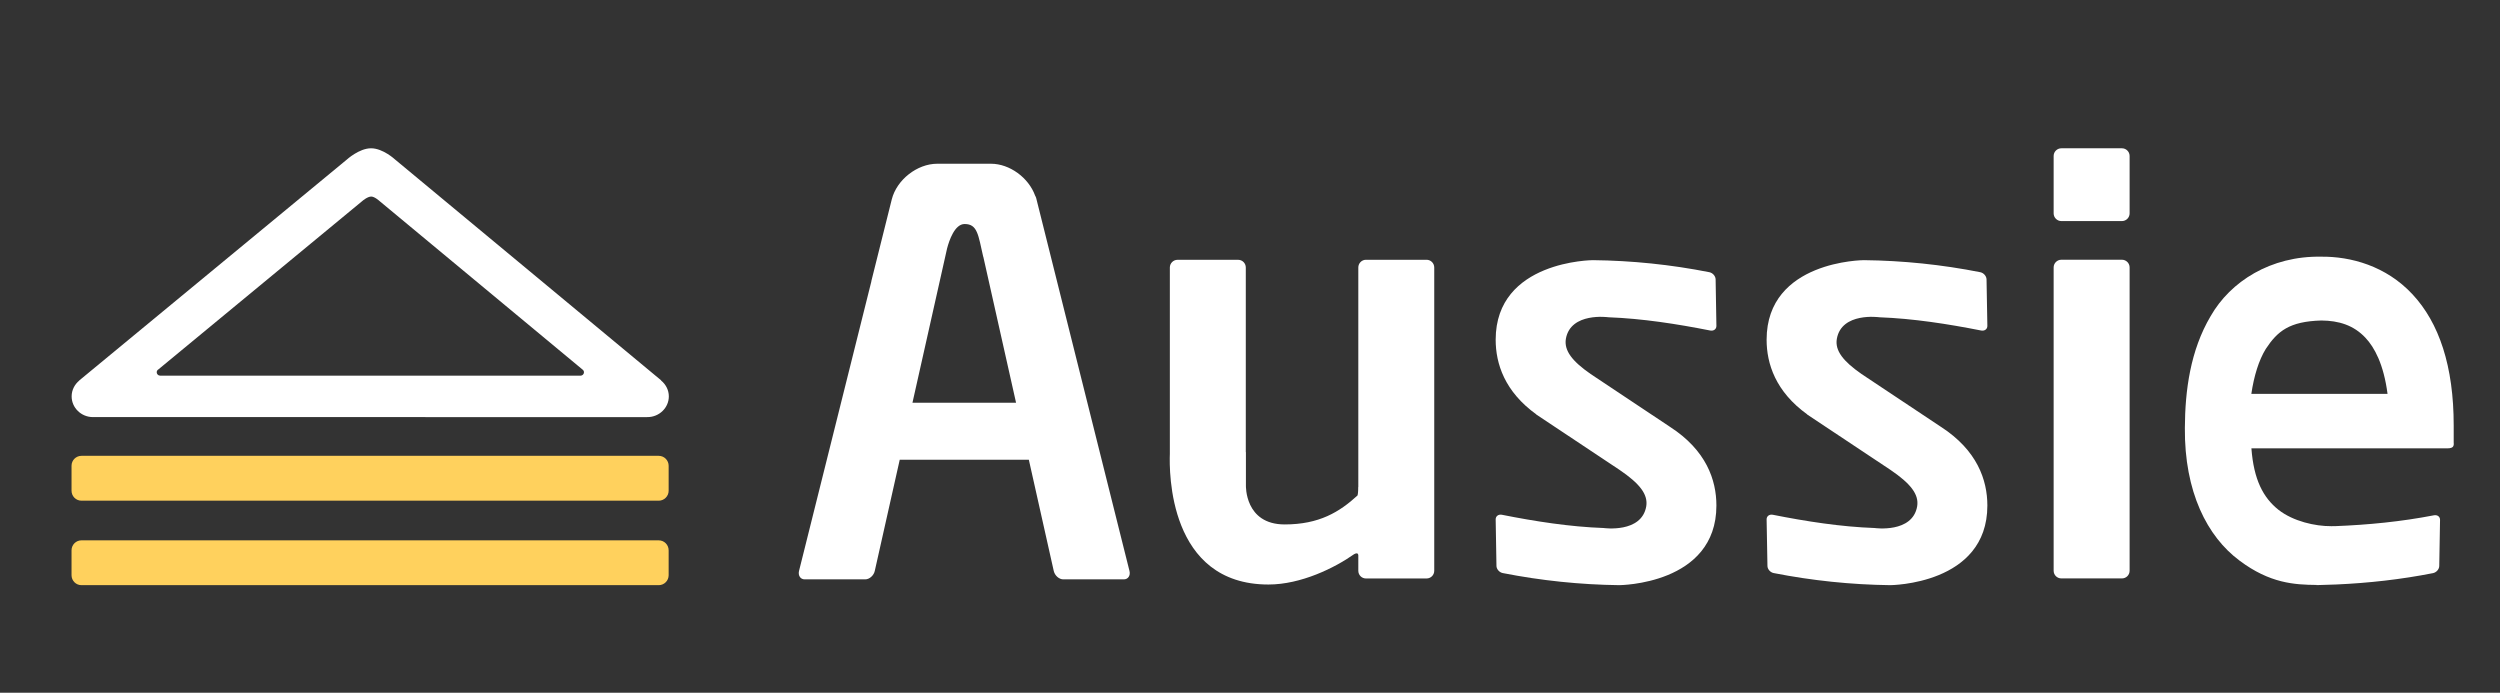 <?xml version="1.0" encoding="UTF-8" standalone="no"?><svg xmlns="http://www.w3.org/2000/svg" fill="#000000" height="386" viewBox="0 0 1393.07 386" width="1393.07"><rect x="0" y="0" width="1393.07" height="386" fill="#333333" stroke="none"/><path d="M1186.68,149.01c0-2.34-1.92-4.28-4.27-4.28h-33.77c-2.36,0-4.29,1.94-4.29,4.28v169.01c0,2.4,1.93,4.29,4.29,4.29h33.77c2.35,0,4.27-1.89,4.27-4.29V149.01Z" fill="#ffffff"/><path d="M930.56,237.85l-44.23-29.46c-10.24-7.1-14.84-13.01-13.79-19.55,2.63-15.06,23.72-12.05,23.72-12.05,18.88,.71,38.12,3.71,56.75,7.39,1.92,.36,3.45-.79,3.42-2.6-.12-8.65-.25-17.28-.44-25.93-.04-1.8-1.6-3.59-3.49-3.97-21.42-4.24-43.13-6.47-64.86-6.71,0,0-54.21,.19-54.21,44.33,0,13.42,5.05,28.92,22.64,41.61l-.05,.04,46.44,30.89c11.05,7.51,15.99,13.57,14.87,20.34-2.61,15.06-23.71,12.05-23.71,12.05-18.9-.68-38.12-3.69-56.75-7.39-1.92-.37-3.46,.8-3.44,2.59,.17,8.64,.3,17.28,.44,25.93,.03,1.8,1.61,3.6,3.5,3.97,21.44,4.21,43.16,6.47,64.85,6.74,0,0,54.21-.19,54.21-44.36,0-14.22-5.64-30.8-25.87-43.86" fill="#ffffff"/><path d="M1081.54,237.85l-44.27-29.46c-10.2-7.1-14.85-13.01-13.74-19.55,2.62-15.06,23.66-12.05,23.66-12.05,18.91,.71,38.15,3.71,56.79,7.39,1.92,.36,3.46-.79,3.43-2.6-.17-8.65-.3-17.28-.46-25.93-.04-1.8-1.61-3.59-3.49-3.97-21.42-4.24-43.14-6.47-64.87-6.71,0,0-54.19,.19-54.19,44.33,0,13.42,5.03,28.92,22.63,41.61l-.06,.04,46.45,30.89c11.04,7.51,16,13.57,14.87,20.34-2.63,15.06-23.69,12.05-23.69,12.05-18.91-.68-38.12-3.69-56.76-7.39-1.94-.37-3.47,.8-3.44,2.59,.15,8.64,.3,17.28,.47,25.93,.01,1.8,1.57,3.6,3.47,3.97,21.44,4.21,43.13,6.47,64.89,6.74,0,0,54.18-.19,54.18-44.36,0-14.22-5.67-30.8-25.87-43.86" fill="#ffffff"/><path d="M1186.68,86.91c0-2.36-1.92-4.28-4.27-4.28h-33.77c-2.36,0-4.29,1.92-4.29,4.28v32c0,2.34,1.93,4.28,4.29,4.28h33.77c2.35,0,4.27-1.94,4.27-4.28v-32Z" fill="#ffffff"/><path d="M794.92,144.75h-33.78c-2.33,0-4.25,1.93-4.25,4.29v122.3s-.03,0-.05,.03c0,3.15-.26,4.33-.41,4.73-10.01,9.16-21.31,16.13-40.57,16.13-22.37,0-21.6-21.75-21.6-21.75v-18.54h-.07v-102.88c0-2.36-1.89-4.29-4.26-4.29h-33.78c-2.35,0-4.28,1.93-4.28,4.29v103.84c-.37,9.64-.87,72.81,54.94,72.81,18.19,0,36.99-9.32,47.75-16.91,1.04-.57,2.18-.85,2.33,.6v8.66c0,2.38,1.91,4.28,4.25,4.28h33.78c2.36,0,4.28-1.9,4.28-4.28V149.04c0-2.36-1.92-4.29-4.28-4.29" fill="#ffffff"/><path d="M1254.51,219.46c1.46-9.9,4.16-18.73,8.04-25.02,6.56-9.95,13.14-15.34,30.96-15.85,9.73,.09,17.99,2.59,24.6,9.64,5.04,5.35,10.15,14.79,12.29,31.23h-75.89Zm109.14,30.37s2.17,.11,3.08-.78c.85-.87,.54-2.43,.54-2.43v-9.4c.03-33.23-8.15-57.35-22.97-73.23-14.78-15.88-34.43-21.1-50.79-20.96-28.2-.52-50.67,13.83-61.7,33.16-11.31,19.15-14.24,41.36-14.34,62.31-.28,35.52,12.38,60.46,30.5,73.92,16.92,12.67,30.58,13.41,42.94,13.53l-.04,.09c.87,0,1.75-.08,2.66-.08,2.74-.04,5.55-.13,8.36-.27,18.03-.8,36.02-2.81,53.83-6.32,1.91-.38,3.46-2.16,3.5-3.95,.15-8.56,.31-17.16,.44-25.74,.03-1.78-1.51-2.92-3.41-2.54-18.22,3.53-36.67,5.34-55.14,6.05-.73,0-1.47,.01-2.17,.01-8.85,.04-21.01-2.66-29.27-9.09-8.56-6.79-13.82-16.83-15.12-34.28h109.11Z" fill="#ffffff"/><path d="M508.45,224.4l19.29-85.96c1.14-4.36,4.22-13.61,9.77-13.61,7.21,0,7.58,6.08,10.36,18.24t.05-.01l18.25,81.34h-57.71Zm120.93,93.77l-52.02-207.93c-.14-.45-.35-.84-.57-1.25-3.59-9.93-14.16-17.75-24.58-17.75h-29.96c-11.2,0-22.57,8.94-25.33,19.86l-11.33,45.33c-.07,.22-.07,.41-.1,.61l-40.26,161.13c-.61,2.55,.81,4.67,3.15,4.67h33.75c2.33,0,4.74-2.12,5.31-4.67l13.92-62.01h71.93l13.89,62.01c.6,2.55,2.95,4.67,5.32,4.67h33.75c2.35,0,3.76-2.12,3.13-4.67" fill="#ffffff"/><path d="M372.59,320.53c0,3.06-2.49,5.54-5.54,5.54H45.4c-3.08,0-5.54-2.49-5.54-5.54v-13.87c0-3.08,2.47-5.57,5.54-5.57H367.05c3.06,0,5.54,2.49,5.54,5.57v13.87Z" fill="#ffd15d"/><path d="M372.59,273.45c0,3.05-2.49,5.55-5.54,5.55H45.4c-3.08,0-5.54-2.5-5.54-5.55v-13.91c0-3.06,2.47-5.54,5.54-5.54H367.05c3.06,0,5.54,2.49,5.54,5.54v13.91Z" fill="#ffd15d"/><path d="M325.41,207.44c0,1.04-.87,1.9-1.92,1.9h0s-234.14,0-234.14,0c0,0,.05-.02,.11-.02-.08,0-.18,0-.25,0-1.03,0-1.89-.86-1.89-1.9,0-.66,.38-1.26,.95-1.59l113.68-93.87s2.8-2.44,4.91-2.44c1.94,0,4.71,2.58,4.71,2.58l113.09,93.88c.44,.33,.74,.86,.74,1.43m42.96,4.59l.05-.06L220.08,88.83s-6.66-6.2-13.32-6.2-13.55,6.33-13.55,6.33L44.13,212.03h.07c-2.58,2.14-4.28,5.29-4.28,8.84,0,6.36,5.34,11.55,11.88,11.55H360.55l.04-.02s.12,.02,.19,.02c6.56,0,11.91-5.2,11.91-11.55,0-3.55-1.72-6.7-4.31-8.84" fill="#ffffff"/></svg>